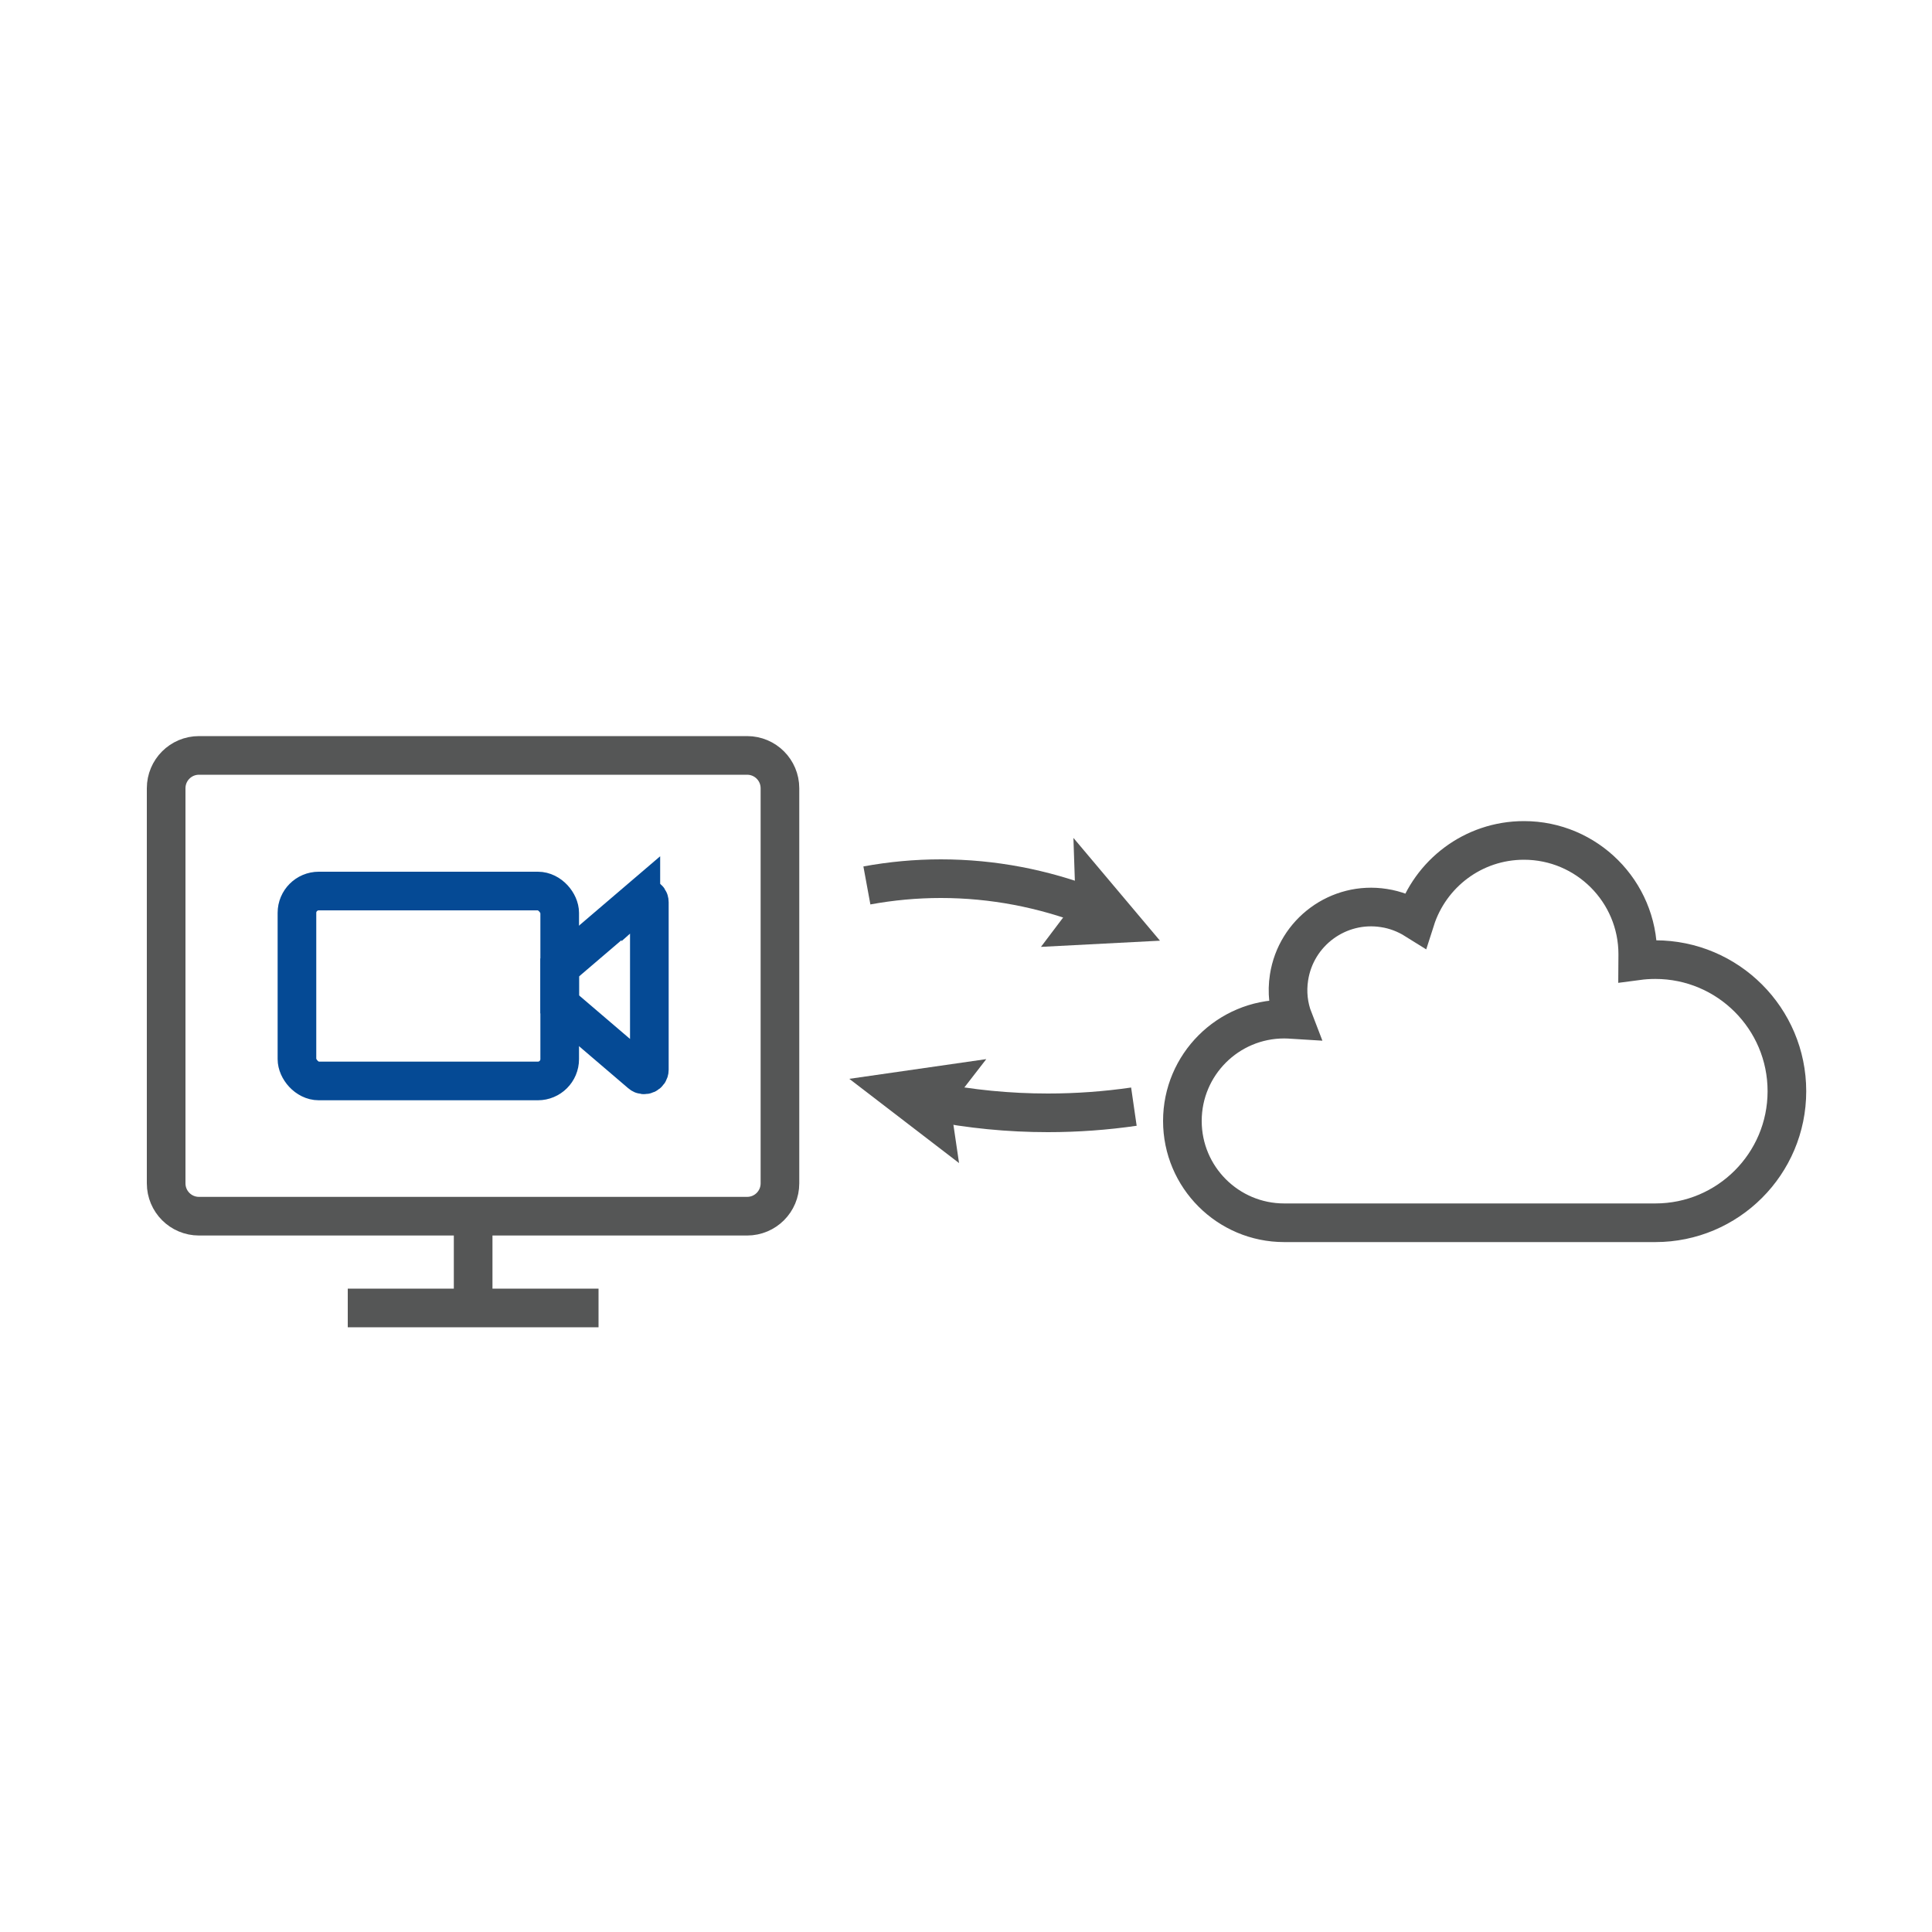 <?xml version="1.0" encoding="UTF-8"?><svg id="_レイヤー_1" xmlns="http://www.w3.org/2000/svg" viewBox="0 0 100 100"><defs><style>.cls-1{fill:#555656;stroke-width:0px;}.cls-2{stroke:#054a95;}.cls-2,.cls-3{fill:none;stroke-miterlimit:10;stroke-width:2px;}.cls-3{stroke:#555656;}</style></defs><path class="cls-3" d="m10.3,39.1c-.94,0-1.7.76-1.7,1.7v20.45c0,.94.76,1.7,1.7,1.7h28.37c.94,0,1.7-.76,1.7-1.7v-20.45c0-.94-.76-1.7-1.7-1.7H10.3Z"/><line class="cls-3" x1="30.98" y1="67.7" x2="18" y2="67.7"/><line class="cls-3" x1="24.49" y1="62.96" x2="24.49" y2="67.7"/><path class="cls-3" d="m85.68,63.29c3.76,0,6.81-3.05,6.81-6.81s-3.05-6.81-6.81-6.81c-.32,0-.62.02-.92.06,0-.11.01-.23.01-.34,0-3.25-2.64-5.89-5.89-5.89-2.64,0-4.86,1.73-5.62,4.11-.48-.3-1.03-.52-1.63-.61-2.35-.37-4.55,1.25-4.91,3.59-.12.76-.03,1.51.23,2.18-.16-.01-.32-.02-.48-.02-2.91,0-5.27,2.36-5.27,5.27s2.36,5.27,5.27,5.27h19.22,0Z"/><path class="cls-3" d="m56.44,46.93c-2.45-.94-5.05-1.45-7.74-1.45-1.3,0-2.58.12-3.83.35"/><polygon class="cls-1" points="55.56 43.37 55.67 46.64 53.88 49.01 60.04 48.69 55.56 43.37"/><path class="cls-3" d="m48.28,57.02c1.93.38,3.92.58,5.96.58,1.51,0,3-.11,4.45-.32"/><polygon class="cls-1" points="49.64 60.2 49.2 57.21 51.05 54.82 43.96 55.84 49.64 60.2"/><rect class="cls-2" x="15.37" y="46.12" width="13.6" height="9.83" rx="1.13" ry="1.13"/><path class="cls-2" d="m33.17,46.49l-4.2,3.59v1.9l4.2,3.59c.17.15.44.02.44-.2v-8.67c0-.23-.27-.35-.44-.2h0Z"/></svg>